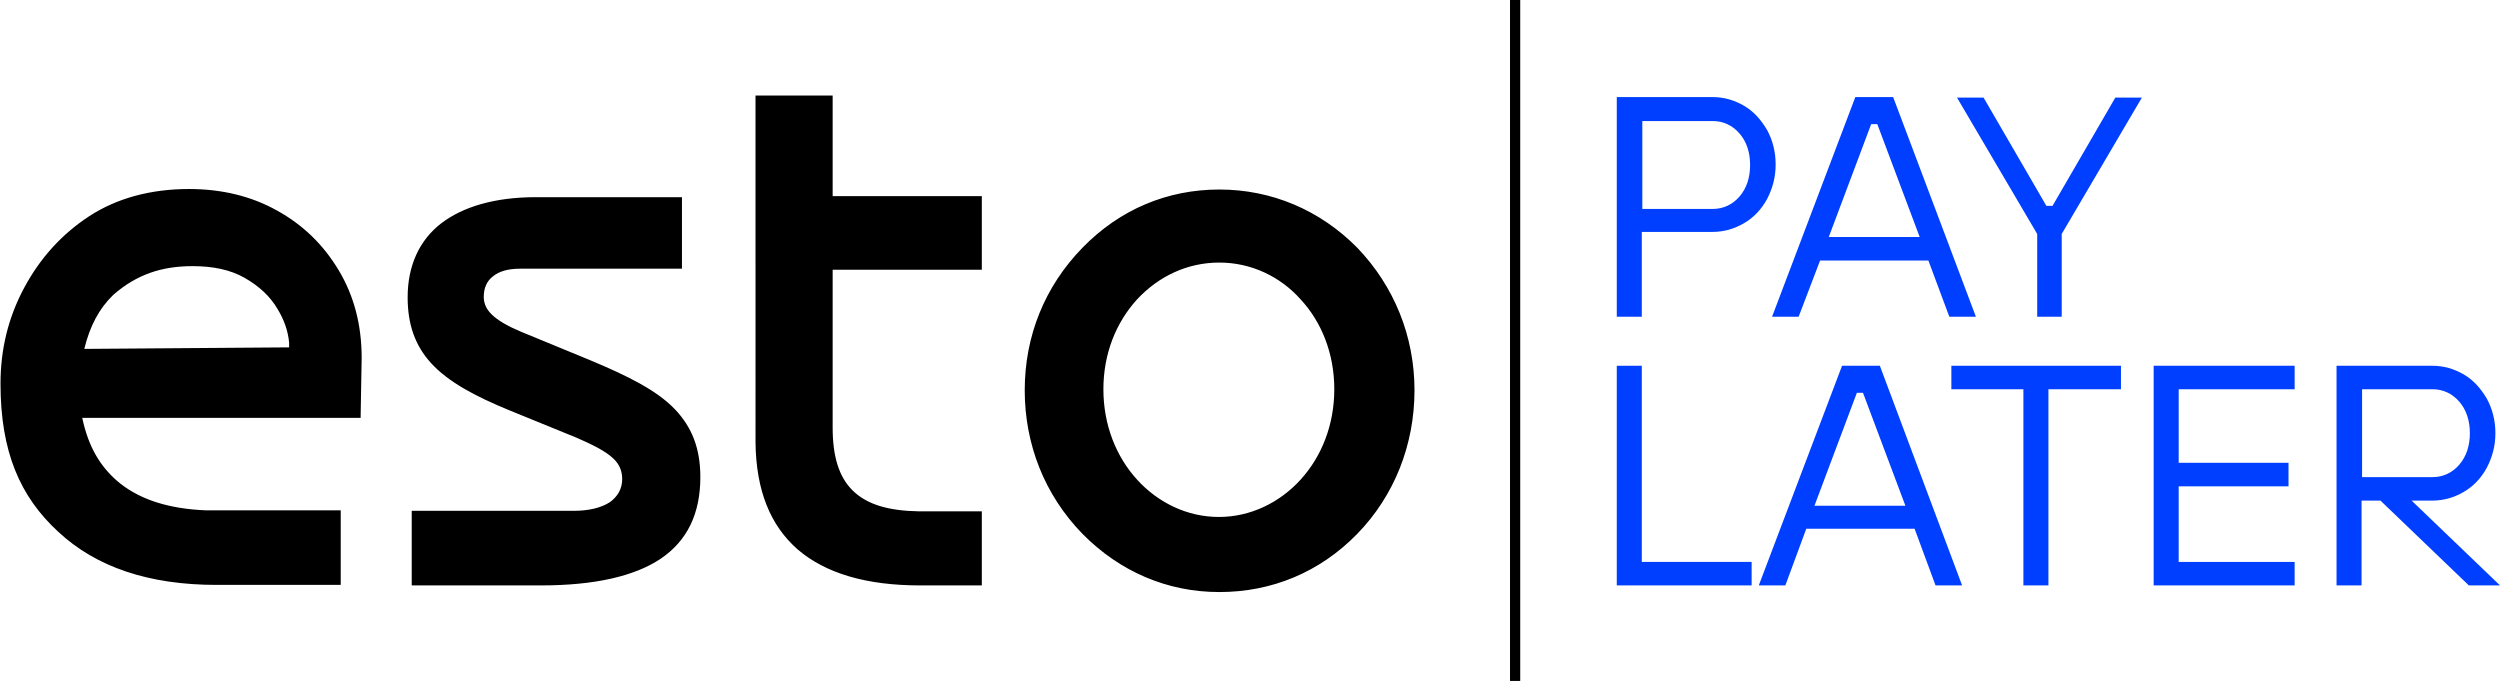 <?xml version="1.0" encoding="utf-8"?>
<!-- Generator: Adobe Illustrator 26.3.1, SVG Export Plug-In . SVG Version: 6.00 Build 0)  -->
<svg version="1.1" id="Layer_1" xmlns="http://www.w3.org/2000/svg" xmlns:xlink="http://www.w3.org/1999/xlink" x="0px" y="0px"
	 viewBox="0 0 489.4 133.3" style="enable-background:new 0 0 489.4 133.3;" xml:space="preserve">
<style type="text/css">
	.st0{fill:#003FFF;}
</style>
<g>
	<g>
		<g>
			<path class="st0" d="M316.5,62v-43h18.7c2.3,0,4.3,0.6,6.2,1.7c1.9,1.1,3.3,2.7,4.5,4.7c1.1,2,1.7,4.3,1.7,6.8
				c0,2.5-0.6,4.7-1.7,6.8c-1.1,2-2.6,3.6-4.5,4.7c-1.9,1.1-3.9,1.7-6.2,1.7h-13.8V62H316.5z M335.3,40.9c2,0,3.8-0.8,5.2-2.4
				c1.4-1.6,2.1-3.7,2.1-6.2c0-2.5-0.7-4.6-2.1-6.2c-1.4-1.6-3.2-2.4-5.2-2.4h-13.8v17.2H335.3z"/>
		</g>
		<g>
			<path class="st0" d="M386.8,62h-5.2L377.5,51h-21.2L352.1,62h-5.2l16.3-43h7.4L386.8,62z M366.3,24.3L358,46.4h17.8l-8.3-22.1
				H366.3z"/>
		</g>
		<g>
			<path class="st0" d="M403.7,62h-4.9V45.8l-15.7-26.7h5.2l12.3,21.2h1.2l12.3-21.2h5.2l-15.7,26.7V62z"/>
		</g>
	</g>
	<g>
		<g>
			<path class="st0" d="M342.9,114.6h-26.4v-43h4.9V110h21.5V114.6z"/>
		</g>
		<g>
			<path class="st0" d="M384.1,114.6h-5.2l-4.1-11.1h-21.2l-4.1,11.1h-5.2l16.3-43h7.4L384.1,114.6z M363.5,76.9L355.2,99H373
				l-8.3-22.1H363.5z"/>
		</g>
		<g>
			<path class="st0" d="M401,114.6h-4.9V76.2h-14.1v-4.6h33.2v4.6H401V114.6z"/>
		</g>
		<g>
			<path class="st0" d="M449.2,114.6h-27.6v-43h27.6v4.6h-22.7v14.4h21.5v4.6h-21.5V110h22.7V114.6z"/>
		</g>
		<g>
			<path class="st0" d="M472.1,98l17.3,16.6h-6.1L466,98h-3.7v16.6h-4.9v-43h18.7c2.3,0,4.3,0.6,6.2,1.7c1.9,1.1,3.3,2.7,4.5,4.7
				c1.1,2,1.7,4.3,1.7,6.8c0,2.5-0.6,4.7-1.7,6.8c-1.1,2-2.6,3.6-4.5,4.7c-1.9,1.1-3.9,1.7-6.2,1.7H472.1z M462.4,93.4h13.8
				c2,0,3.8-0.8,5.2-2.4c1.4-1.6,2.1-3.7,2.1-6.2c0-2.5-0.7-4.6-2.1-6.2c-1.4-1.6-3.2-2.4-5.2-2.4h-13.8V93.4z"/>
		</g>
	</g>
	<g>
		<rect x="295.6" width="2" height="133.3"/>
	</g>
	<g id="ESTO_NEW-LOGO_00000092447278393077332620000013352505407628196736_">
		<g id="UP_2-Copy-2_00000107552980163623603650000011246548762948798647_" transform="translate(-287, -522)">
			<g id="BLACK_00000177473074869816896180000001774495242295285123_">
				<path d="M525.7,559.1c10.2,0,19.7,4,27,11.4c7.2,7.5,11.2,17.3,11.2,27.9c0,10.6-3.9,20.6-11.2,28.1c-7.3,7.5-16.7,11.4-27,11.4
					c-10.2,0-19.5-4-26.8-11.4c-7.4-7.6-11.3-17.5-11.3-28.1c0-10.6,3.9-20.3,11.3-27.9C506.2,563,515.5,559.1,525.7,559.1z
					 M525.7,573.4c-6.3,0-11.9,2.7-16.1,7.2c-4.1,4.5-6.6,10.6-6.6,17.6c0,7,2.5,13.2,6.6,17.7c4.1,4.5,9.8,7.3,16,7.3
					c6.2,0,11.9-2.8,16-7.3c4.1-4.5,6.6-10.7,6.6-17.7c0-7-2.5-13.2-6.6-17.6C537.7,576.2,532,573.4,525.7,573.4z M324,559
					c6.4,0,12.2,1.4,17.2,4.2c5.1,2.8,9.1,6.7,12.1,11.7c3,5,4.5,10.7,4.5,17.2c0,1.1-0.1,4.9-0.2,11.3l0,0.4l-54.5,0
					c1.2,5.7,3.6,9.8,7.5,12.9c4.1,3.2,9.6,4.9,16.6,5.2l0.6,0l1.7,0h24.2v14.6h-24.3c-13.3,0-23.6-3.5-31-10.4
					c-7.5-6.9-11.3-15.7-11.3-29c0-6.7,1.5-12.9,4.6-18.7c3.1-5.8,7.3-10.5,12.8-14.1C309.9,560.8,316.5,559,324,559z M324.7,574.1
					c-6,0-10.9,1.6-15.5,5.6c-2.8,2.7-4.6,6.1-5.7,10.6l0,0l40.1-0.3l0-0.5l0-0.4c-0.2-2.3-1-4.5-2.2-6.5c-1.5-2.6-3.7-4.6-6.5-6.2
					C332.1,574.8,328.7,574.1,324.7,574.1z M420.5,560.4v14.2h-31.7c-2.3,0-4.1,0.5-5.3,1.5c-1.2,0.9-1.8,2.3-1.8,4
					c0,1.3,0.5,2.4,1.5,3.4c1.2,1.2,3.1,2.3,5.7,3.4l0,0l13.6,5.6c7.4,3.1,13.1,5.9,16.7,9.7c3.2,3.4,4.9,7.5,4.9,13.2
					c0,7.2-2.6,12.5-7.8,16c-5.1,3.4-12.9,5.2-23.4,5.2l0,0l-0.6,0h-24.7V622h31.7c3,0,5.4-0.6,7.1-1.7c1.5-1.1,2.4-2.6,2.4-4.5
					c0-1.7-0.6-3-1.8-4.1c-1.5-1.4-3.9-2.6-7.1-4l0,0l-13-5.3c-7.1-2.9-12.2-5.7-15.5-9.3c-3.1-3.4-4.6-7.5-4.6-12.9
					c0-6.2,2.3-11.2,6.6-14.5c4.2-3.2,10.4-5.1,18.5-5.1l0,0l0.5,0H420.5z M435,540.7h15v19.7h29.2v14.4H450v30.9
					c0,5.6,1.2,9.7,4,12.4c2.8,2.7,7,3.9,12.9,4l0,0l12.3,0v14.5h-12.1c-10.6,0-18.5-2.4-23.9-7c-5.4-4.7-8.2-11.6-8.3-21l0,0l0-0.6
					V540.7z"/>
			</g>
		</g>
	</g>
</g>
</svg>
